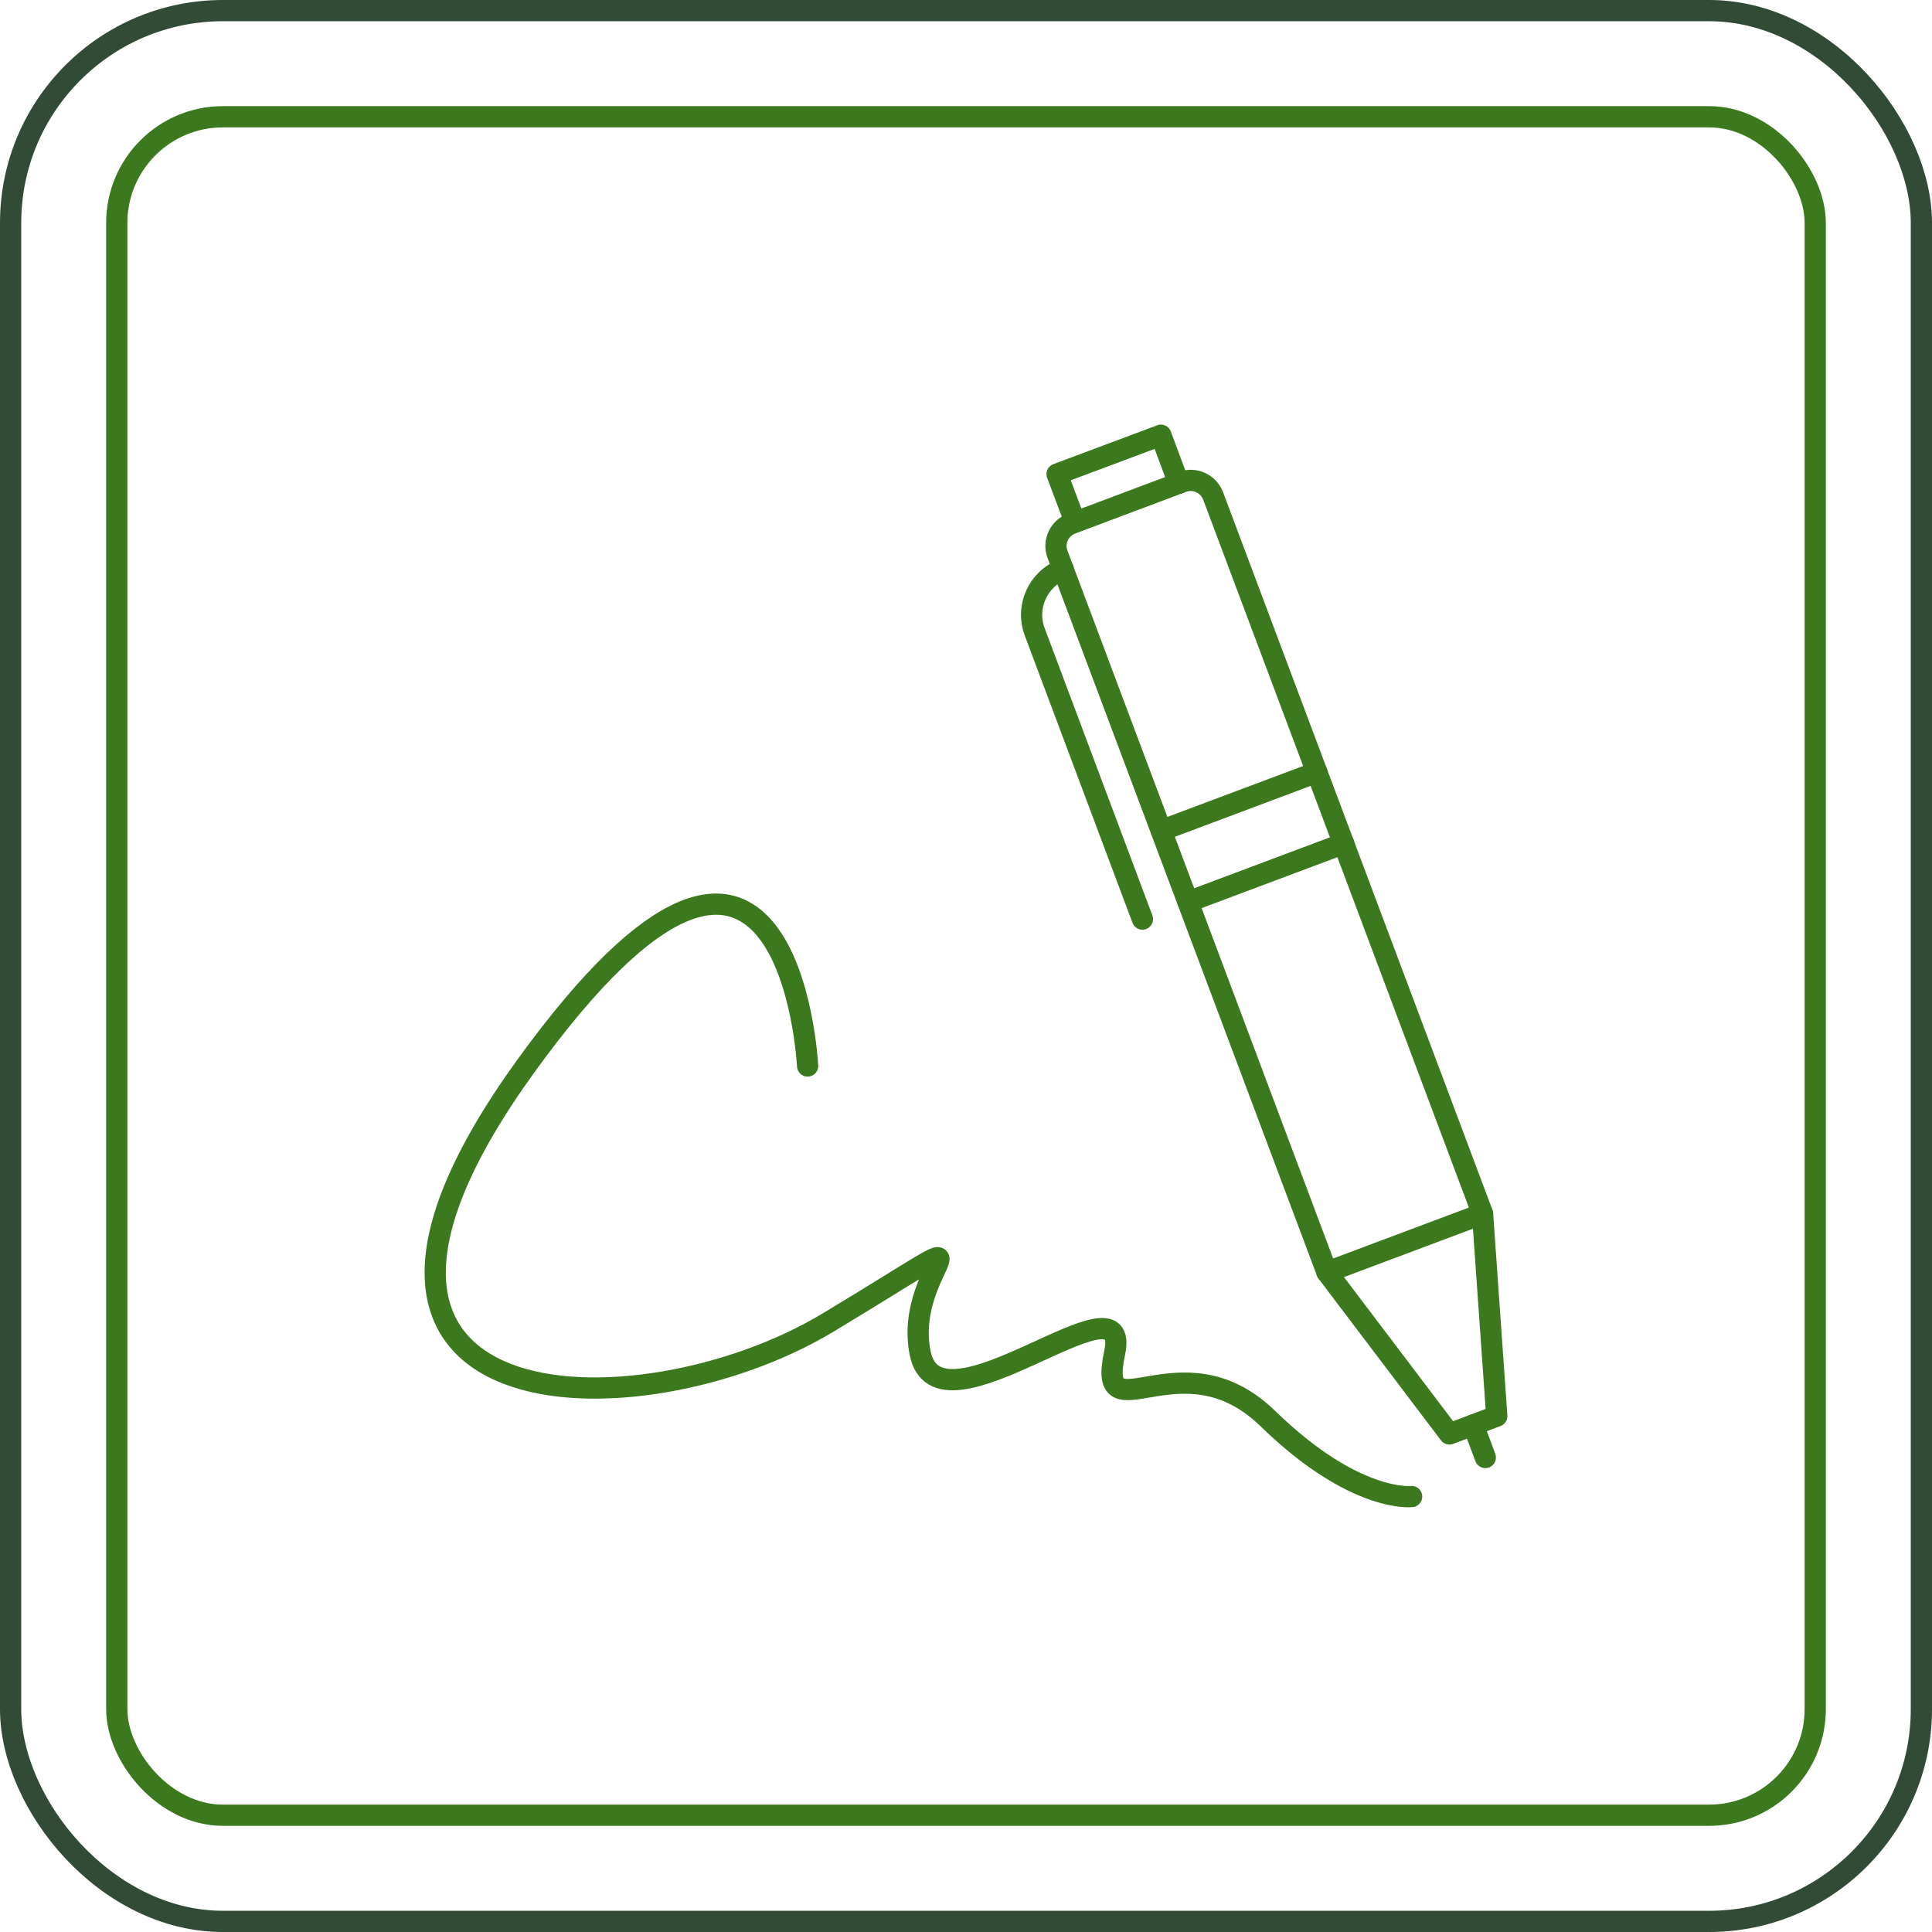 <?xml version="1.0" encoding="UTF-8"?><svg id="b" xmlns="http://www.w3.org/2000/svg" viewBox="0 0 91 91"><g id="c"><path d="M69.83,57.17l-7.33,2.75-12.69-33.81c-.22-.58.08-1.23.66-1.45l5.22-1.96c.58-.22,1.23.08,1.45.66l12.69,33.81Z" fill="none" stroke="#3c781e" stroke-linecap="round" stroke-linejoin="round"/><polyline points="55.52 22.76 54.68 20.5 49.79 22.33 50.64 24.59" fill="none" stroke="#3c781e" stroke-linecap="round" stroke-linejoin="round"/><path d="M50.08,26.81h0c-1.19.45-1.79,1.77-1.34,2.96l5.07,13.52" fill="none" stroke="#3c781e" stroke-linecap="round" stroke-linejoin="round"/><line x1="54.7" y1="39.12" x2="62.03" y2="36.37" fill="none" stroke="#3c781e" stroke-linecap="round" stroke-linejoin="round"/><line x1="55.96" y1="42.48" x2="63.29" y2="39.73" fill="none" stroke="#3c781e" stroke-linecap="round" stroke-linejoin="round"/><polyline points="69.83 57.17 70.5 66.7 68.27 67.54 62.5 59.92" fill="none" stroke="#3c781e" stroke-linecap="round" stroke-linejoin="round"/><path d="M38.04,50.21s-.86-17.15-13.27,0c-12.41,17.15,5.29,17.48,14.24,12.08,8.95-5.39,3.48-2.83,4.33,1.44.85,4.27,10.03-4.06,9.16,0-.87,4.06,3.12-.9,7.22,3.09,4.1,3.99,6.77,3.67,6.77,3.67" fill="none" stroke="#3c781e" stroke-linecap="round" stroke-linejoin="round"/><line x1="69.39" y1="67.12" x2="69.96" y2="68.65" fill="none" stroke="#3c781e" stroke-linecap="round" stroke-linejoin="round"/><rect x=".5" y=".5" width="90" height="90" rx="10" ry="10" fill="none" stroke="#324b37" stroke-miterlimit="10"/><rect x="5.5" y="5.5" width="80" height="80" rx="5" ry="5" fill="none" stroke="#3c781e" stroke-miterlimit="10"/></g></svg>